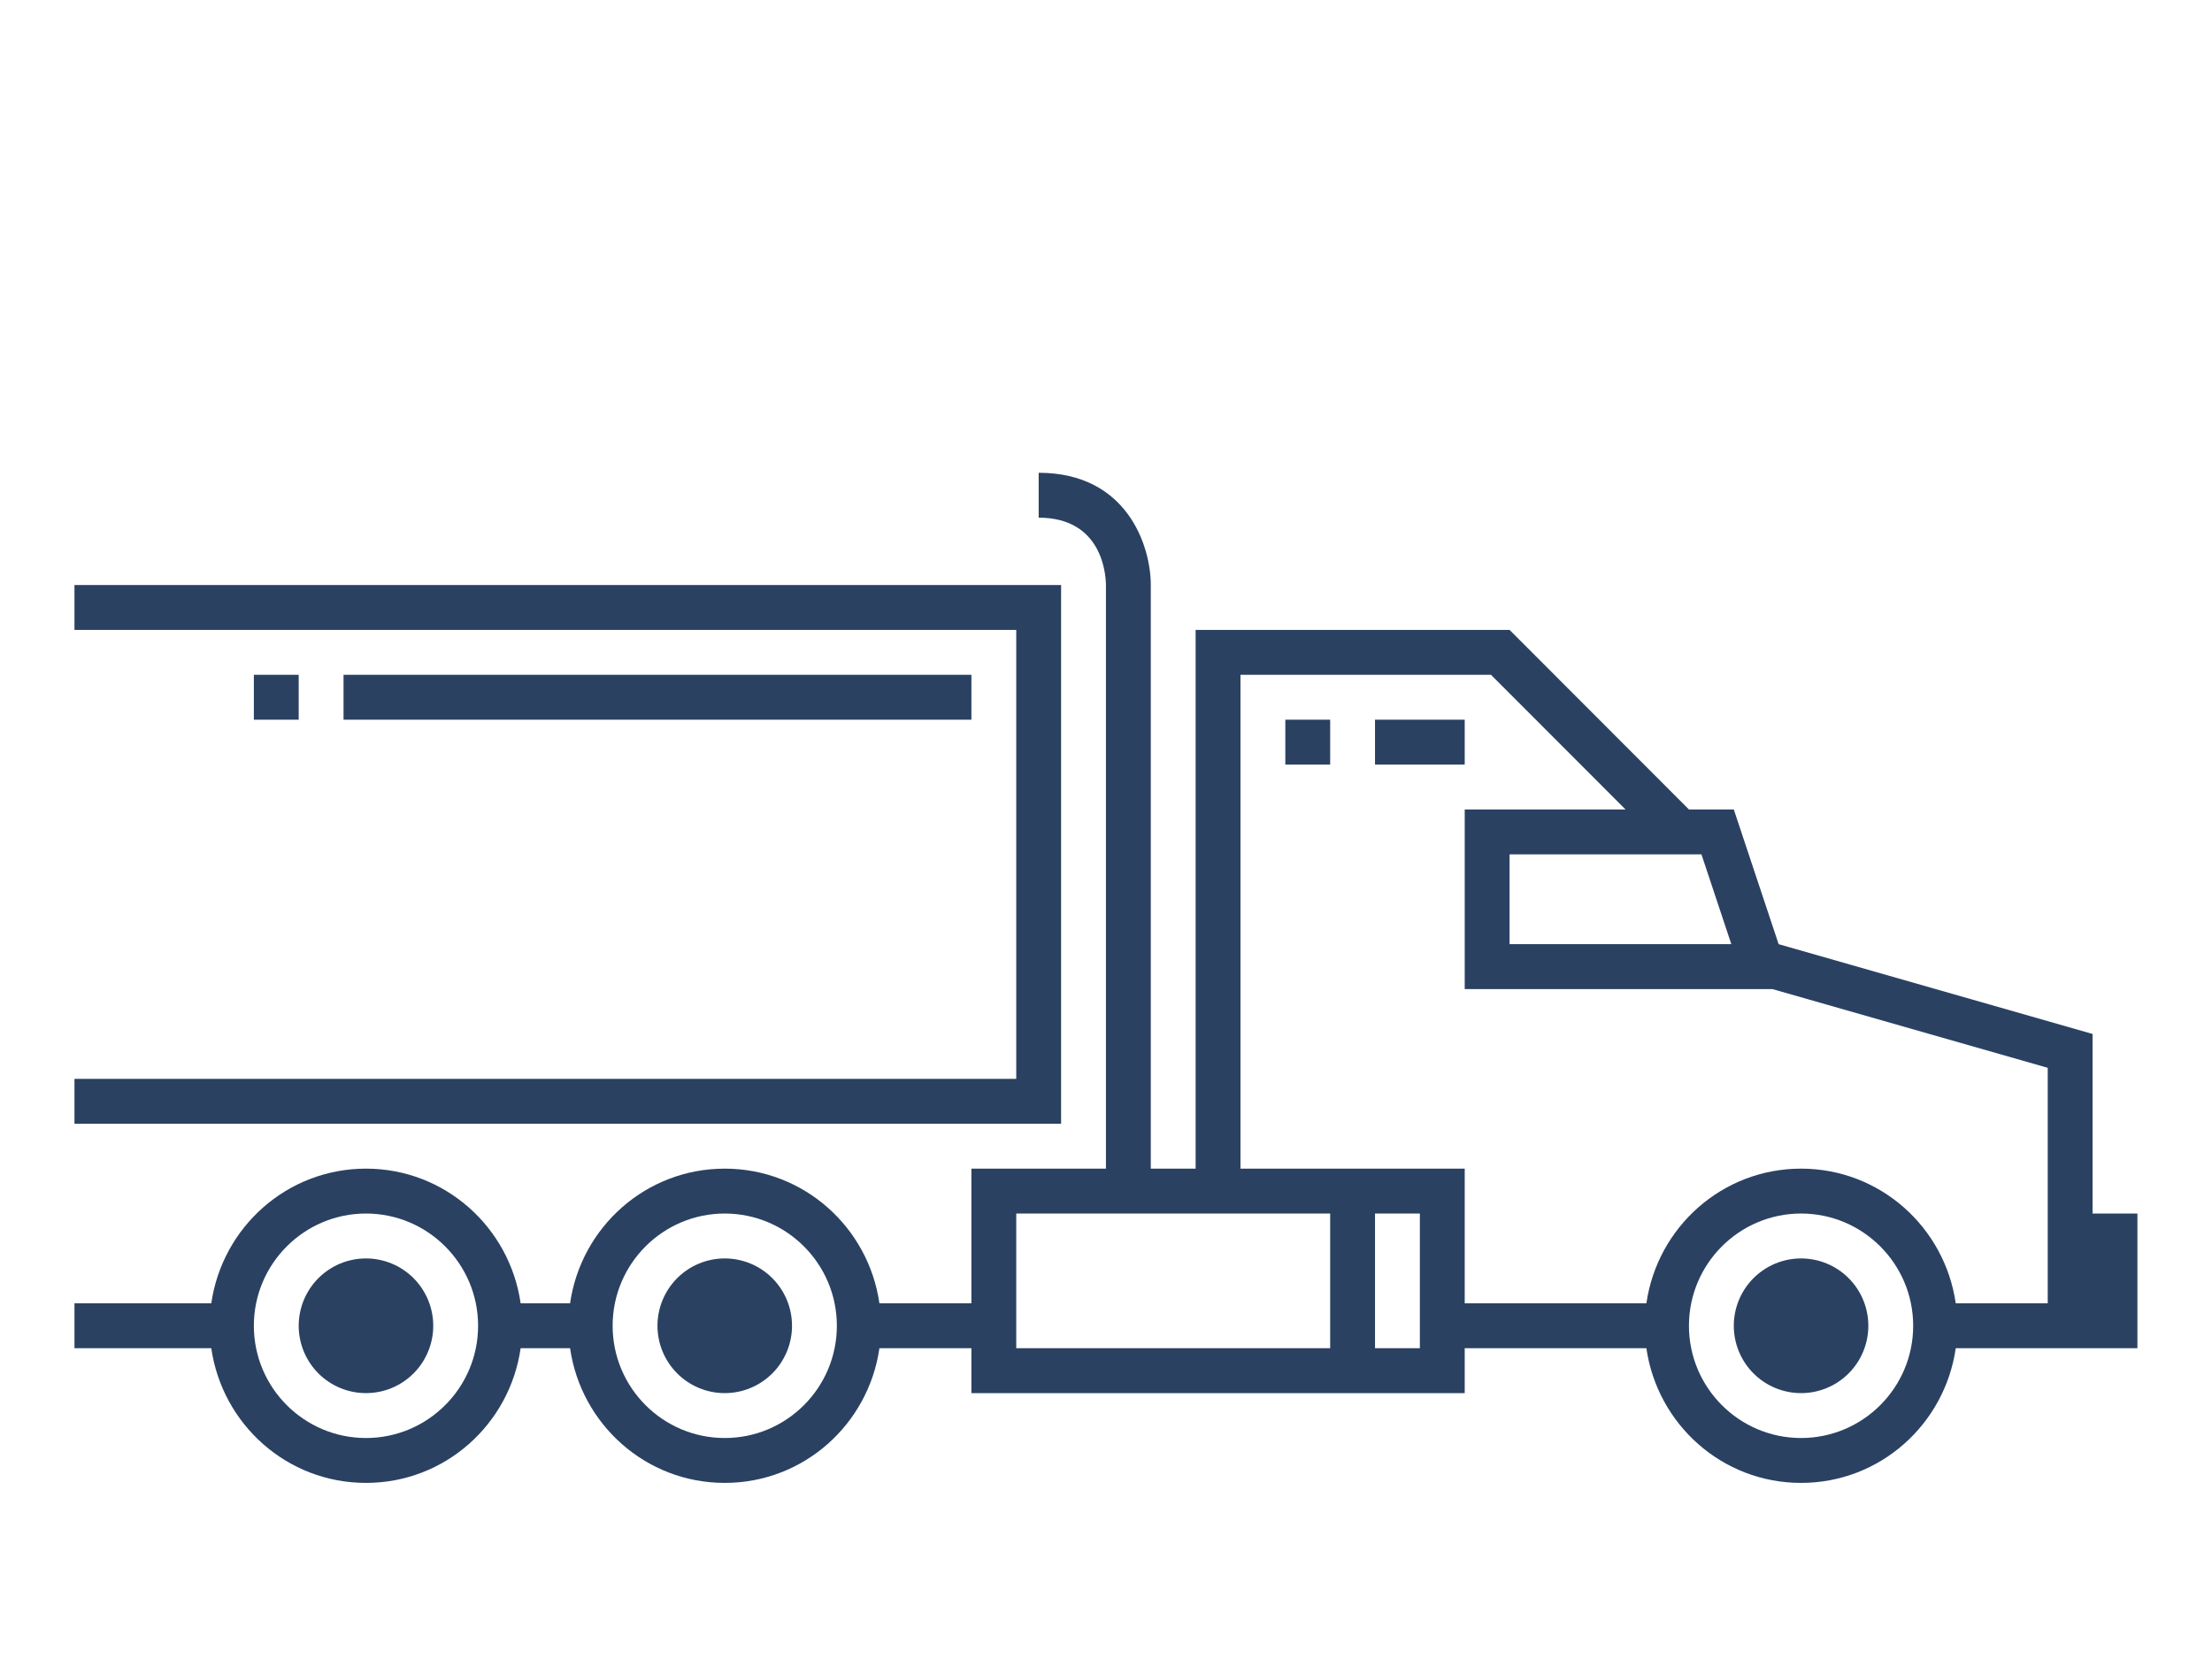 <svg xmlns="http://www.w3.org/2000/svg" xmlns:xlink="http://www.w3.org/1999/xlink" width="1024" zoomAndPan="magnify" viewBox="0 0 768 576" height="768" preserveAspectRatio="xMidYMid meet" version="1.0"><defs><clipPath id="d726f75a2e"><path d="M 25.855 203 L 369 203 L 369 391 L 25.855 391 Z M 25.855 203 " clip-rule="nonzero"/></clipPath><clipPath id="debf025683"><path d="M 25.855 164 L 742.105 164 L 742.105 515 L 25.855 515 Z M 25.855 164 " clip-rule="nonzero"/></clipPath></defs><g clip-path="url(#d726f75a2e)"><path fill="#2a4162" d="M 368.41 203.117 L 25.855 203.117 L 25.855 218.703 L 352.84 218.703 L 352.84 374.574 L 25.855 374.574 L 25.855 390.164 L 368.41 390.164 Z M 368.41 203.117 " fill-opacity="1" fill-rule="nonzero"/></g><path fill="#2a4162" d="M 477.402 249.879 L 508.543 249.879 L 508.543 265.465 L 477.402 265.465 Z M 477.402 249.879 " fill-opacity="1" fill-rule="nonzero"/><path fill="#2a4162" d="M 446.262 249.879 L 461.832 249.879 L 461.832 265.465 L 446.262 265.465 Z M 446.262 249.879 " fill-opacity="1" fill-rule="nonzero"/><g clip-path="url(#debf025683)"><path fill="#2a4162" d="M 726.535 358.988 L 617.539 327.812 L 601.969 281.051 L 586.398 281.051 L 524.117 218.703 L 415.121 218.703 L 415.121 405.75 L 399.551 405.75 L 399.551 203.117 C 399.551 189.648 391.422 164.148 360.625 164.148 L 360.625 179.734 C 382.594 179.734 383.934 199.25 383.98 203.117 L 383.98 405.75 L 337.27 405.75 L 337.27 452.512 L 305.332 452.512 C 301.531 426.105 279.051 405.75 251.629 405.75 C 224.211 405.75 201.727 426.105 197.926 452.512 L 180.766 452.512 C 176.969 426.105 154.484 405.75 127.062 405.75 C 99.645 405.75 77.16 426.105 73.359 452.512 L 25.855 452.512 L 25.855 468.098 L 73.359 468.098 C 77.16 494.488 99.629 514.859 127.062 514.859 C 154.5 514.859 176.969 494.488 180.766 468.098 L 197.926 468.098 C 201.727 494.488 224.211 514.859 251.629 514.859 C 279.051 514.859 301.531 494.488 305.332 468.098 L 337.27 468.098 L 337.27 483.688 L 508.543 483.688 L 508.543 468.098 L 571.621 468.098 C 575.422 494.488 597.906 514.859 625.324 514.859 C 652.746 514.859 675.23 494.488 679.027 468.098 L 742.105 468.098 L 742.105 421.336 L 726.535 421.336 Z M 127.062 499.273 C 105.594 499.273 88.137 481.801 88.137 460.305 C 88.137 438.812 105.594 421.336 127.062 421.336 C 148.535 421.336 165.992 438.812 165.992 460.305 C 165.992 481.801 148.535 499.273 127.062 499.273 Z M 251.629 499.273 C 230.156 499.273 212.703 481.801 212.703 460.305 C 212.703 438.812 230.156 421.336 251.629 421.336 C 273.102 421.336 290.555 438.812 290.555 460.305 C 290.555 481.801 273.102 499.273 251.629 499.273 Z M 590.742 296.641 L 601.113 327.812 L 524.117 327.812 L 524.117 296.641 Z M 461.832 468.098 L 352.84 468.098 L 352.84 421.336 L 461.832 421.336 Z M 492.973 468.098 L 477.402 468.098 L 477.402 421.336 L 492.973 421.336 Z M 625.324 499.273 C 603.852 499.273 586.398 481.801 586.398 460.305 C 586.398 438.812 603.852 421.336 625.324 421.336 C 646.797 421.336 664.25 438.812 664.25 460.305 C 664.25 481.801 646.797 499.273 625.324 499.273 Z M 710.965 452.512 L 679.027 452.512 C 675.23 426.105 652.746 405.75 625.324 405.75 C 597.906 405.75 575.422 426.105 571.621 452.512 L 508.543 452.512 L 508.543 405.75 L 430.691 405.75 L 430.691 234.289 L 517.668 234.289 L 564.383 281.051 L 508.543 281.051 L 508.543 343.402 L 615.359 343.402 L 710.965 370.742 Z M 710.965 452.512 " fill-opacity="1" fill-rule="nonzero"/></g><path fill="#2a4162" d="M 88.137 234.289 L 103.707 234.289 L 103.707 249.879 L 88.137 249.879 Z M 88.137 234.289 " fill-opacity="1" fill-rule="nonzero"/><path fill="#2a4162" d="M 119.277 234.289 L 337.27 234.289 L 337.27 249.879 L 119.277 249.879 Z M 119.277 234.289 " fill-opacity="1" fill-rule="nonzero"/><path fill="#2a4162" d="M 150.418 460.305 C 150.418 461.07 150.383 461.836 150.309 462.598 C 150.23 463.359 150.121 464.117 149.973 464.867 C 149.82 465.617 149.637 466.359 149.414 467.094 C 149.191 467.824 148.934 468.547 148.641 469.254 C 148.348 469.961 148.023 470.652 147.66 471.328 C 147.301 472.004 146.91 472.66 146.484 473.297 C 146.059 473.934 145.602 474.547 145.117 475.137 C 144.633 475.73 144.121 476.297 143.578 476.84 C 143.039 477.379 142.473 477.895 141.879 478.379 C 141.289 478.863 140.676 479.32 140.039 479.746 C 139.402 480.172 138.75 480.566 138.074 480.926 C 137.398 481.285 136.707 481.613 136 481.906 C 135.297 482.199 134.574 482.457 133.844 482.68 C 133.113 482.902 132.371 483.086 131.621 483.238 C 130.871 483.387 130.113 483.5 129.352 483.574 C 128.594 483.648 127.828 483.688 127.062 483.688 C 126.301 483.688 125.535 483.648 124.773 483.574 C 124.012 483.5 123.258 483.387 122.508 483.238 C 121.758 483.086 121.016 482.902 120.285 482.68 C 119.551 482.457 118.832 482.199 118.125 481.906 C 117.418 481.613 116.727 481.285 116.055 480.926 C 115.379 480.566 114.723 480.172 114.09 479.746 C 113.453 479.32 112.84 478.863 112.246 478.379 C 111.656 477.895 111.09 477.379 110.547 476.84 C 110.008 476.297 109.496 475.73 109.008 475.137 C 108.523 474.547 108.07 473.934 107.645 473.297 C 107.219 472.66 106.828 472.004 106.465 471.328 C 106.105 470.652 105.777 469.961 105.484 469.254 C 105.191 468.547 104.938 467.824 104.715 467.094 C 104.492 466.359 104.305 465.617 104.156 464.867 C 104.008 464.117 103.895 463.359 103.82 462.598 C 103.746 461.836 103.707 461.07 103.707 460.305 C 103.707 459.539 103.746 458.777 103.82 458.016 C 103.895 457.25 104.008 456.496 104.156 455.742 C 104.305 454.992 104.492 454.25 104.715 453.52 C 104.938 452.785 105.191 452.066 105.484 451.359 C 105.777 450.652 106.105 449.961 106.465 449.285 C 106.828 448.609 107.219 447.953 107.645 447.316 C 108.07 446.68 108.523 446.066 109.008 445.473 C 109.496 444.879 110.008 444.312 110.547 443.773 C 111.09 443.23 111.656 442.719 112.246 442.23 C 112.84 441.746 113.453 441.289 114.09 440.863 C 114.723 440.441 115.379 440.047 116.055 439.684 C 116.727 439.324 117.418 438.996 118.125 438.703 C 118.832 438.41 119.551 438.152 120.285 437.93 C 121.016 437.711 121.758 437.523 122.508 437.375 C 123.258 437.223 124.012 437.113 124.773 437.039 C 125.535 436.961 126.301 436.926 127.062 436.926 C 127.828 436.926 128.594 436.961 129.352 437.039 C 130.113 437.113 130.871 437.223 131.621 437.375 C 132.371 437.523 133.113 437.711 133.844 437.93 C 134.574 438.152 135.297 438.41 136 438.703 C 136.707 438.996 137.398 439.324 138.074 439.684 C 138.75 440.047 139.402 440.441 140.039 440.863 C 140.676 441.289 141.289 441.746 141.879 442.23 C 142.473 442.719 143.039 443.23 143.578 443.773 C 144.121 444.312 144.633 444.879 145.117 445.473 C 145.602 446.066 146.059 446.68 146.484 447.316 C 146.91 447.953 147.301 448.609 147.66 449.285 C 148.023 449.961 148.348 450.652 148.641 451.359 C 148.934 452.066 149.191 452.785 149.414 453.52 C 149.637 454.25 149.82 454.992 149.973 455.742 C 150.121 456.496 150.23 457.25 150.309 458.016 C 150.383 458.777 150.418 459.539 150.418 460.305 Z M 150.418 460.305 " fill-opacity="1" fill-rule="nonzero"/><path fill="#2a4162" d="M 274.984 460.305 C 274.984 461.07 274.949 461.836 274.871 462.598 C 274.797 463.359 274.684 464.117 274.535 464.867 C 274.387 465.617 274.203 466.359 273.98 467.094 C 273.758 467.824 273.5 468.547 273.207 469.254 C 272.914 469.961 272.586 470.652 272.227 471.328 C 271.867 472.004 271.473 472.66 271.047 473.297 C 270.625 473.934 270.168 474.547 269.684 475.137 C 269.199 475.73 268.684 476.297 268.145 476.84 C 267.602 477.379 267.039 477.895 266.445 478.379 C 265.855 478.863 265.242 479.32 264.605 479.746 C 263.969 480.172 263.312 480.566 262.641 480.926 C 261.965 481.285 261.273 481.613 260.566 481.906 C 259.859 482.199 259.141 482.457 258.41 482.68 C 257.676 482.902 256.938 483.086 256.184 483.238 C 255.434 483.387 254.68 483.5 253.918 483.574 C 253.156 483.648 252.395 483.688 251.629 483.688 C 250.863 483.688 250.102 483.648 249.34 483.574 C 248.578 483.5 247.824 483.387 247.074 483.238 C 246.32 483.086 245.582 482.902 244.848 482.68 C 244.117 482.457 243.398 482.199 242.691 481.906 C 241.984 481.613 241.293 481.285 240.617 480.926 C 239.945 480.566 239.289 480.172 238.652 479.746 C 238.016 479.32 237.402 478.863 236.812 478.379 C 236.223 477.895 235.656 477.379 235.113 476.84 C 234.574 476.297 234.059 475.73 233.574 475.137 C 233.09 474.547 232.633 473.934 232.211 473.297 C 231.785 472.66 231.391 472.004 231.031 471.328 C 230.672 470.652 230.344 469.961 230.051 469.254 C 229.758 468.547 229.5 467.824 229.277 467.094 C 229.059 466.359 228.871 465.617 228.723 464.867 C 228.574 464.117 228.461 463.359 228.387 462.598 C 228.309 461.836 228.273 461.07 228.273 460.305 C 228.273 459.539 228.309 458.777 228.387 458.016 C 228.461 457.25 228.574 456.496 228.723 455.742 C 228.871 454.992 229.059 454.25 229.277 453.52 C 229.5 452.785 229.758 452.066 230.051 451.359 C 230.344 450.652 230.672 449.961 231.031 449.285 C 231.391 448.609 231.785 447.953 232.211 447.316 C 232.633 446.68 233.09 446.066 233.574 445.473 C 234.059 444.879 234.574 444.312 235.113 443.773 C 235.656 443.23 236.223 442.719 236.812 442.23 C 237.402 441.746 238.016 441.289 238.652 440.863 C 239.289 440.441 239.945 440.047 240.617 439.684 C 241.293 439.324 241.984 438.996 242.691 438.703 C 243.398 438.41 244.117 438.152 244.848 437.93 C 245.582 437.711 246.32 437.523 247.074 437.375 C 247.824 437.223 248.578 437.113 249.34 437.039 C 250.102 436.961 250.863 436.926 251.629 436.926 C 252.395 436.926 253.156 436.961 253.918 437.039 C 254.68 437.113 255.434 437.223 256.184 437.375 C 256.938 437.523 257.676 437.711 258.41 437.93 C 259.141 438.152 259.859 438.41 260.566 438.703 C 261.273 438.996 261.965 439.324 262.641 439.684 C 263.312 440.047 263.969 440.441 264.605 440.863 C 265.242 441.289 265.855 441.746 266.445 442.23 C 267.039 442.719 267.602 443.23 268.145 443.773 C 268.684 444.312 269.199 444.879 269.684 445.473 C 270.168 446.066 270.625 446.68 271.047 447.316 C 271.473 447.953 271.867 448.609 272.227 449.285 C 272.586 449.961 272.914 450.652 273.207 451.359 C 273.5 452.066 273.758 452.785 273.98 453.52 C 274.203 454.25 274.387 454.992 274.535 455.742 C 274.684 456.496 274.797 457.25 274.871 458.016 C 274.949 458.777 274.984 459.539 274.984 460.305 Z M 274.984 460.305 " fill-opacity="1" fill-rule="nonzero"/><path fill="#2a4162" d="M 648.68 460.305 C 648.68 461.07 648.645 461.836 648.566 462.598 C 648.492 463.359 648.383 464.117 648.23 464.867 C 648.082 465.617 647.898 466.359 647.676 467.094 C 647.453 467.824 647.195 468.547 646.902 469.254 C 646.609 469.961 646.285 470.652 645.922 471.328 C 645.562 472.004 645.168 472.66 644.746 473.297 C 644.32 473.934 643.863 474.547 643.379 475.137 C 642.895 475.73 642.379 476.297 641.84 476.84 C 641.301 477.379 640.734 477.895 640.141 478.379 C 639.551 478.863 638.938 479.32 638.301 479.746 C 637.664 480.172 637.008 480.566 636.336 480.926 C 635.66 481.285 634.969 481.613 634.262 481.906 C 633.555 482.199 632.836 482.457 632.105 482.68 C 631.371 482.902 630.633 483.086 629.883 483.238 C 629.133 483.387 628.375 483.5 627.613 483.574 C 626.852 483.648 626.09 483.688 625.324 483.688 C 624.559 483.688 623.797 483.648 623.035 483.574 C 622.273 483.5 621.52 483.387 620.77 483.238 C 620.02 483.086 619.277 482.902 618.543 482.68 C 617.812 482.457 617.094 482.199 616.387 481.906 C 615.68 481.613 614.988 481.285 614.316 480.926 C 613.641 480.566 612.984 480.172 612.348 479.746 C 611.711 479.32 611.098 478.863 610.508 478.379 C 609.918 477.895 609.352 477.379 608.809 476.84 C 608.27 476.297 607.754 475.73 607.27 475.137 C 606.785 474.547 606.328 473.934 605.906 473.297 C 605.48 472.66 605.086 472.004 604.727 471.328 C 604.367 470.652 604.039 469.961 603.746 469.254 C 603.453 468.547 603.195 467.824 602.973 467.094 C 602.754 466.359 602.566 465.617 602.418 464.867 C 602.27 464.117 602.156 463.359 602.082 462.598 C 602.008 461.836 601.969 461.07 601.969 460.305 C 601.969 459.539 602.008 458.777 602.082 458.016 C 602.156 457.25 602.27 456.496 602.418 455.742 C 602.566 454.992 602.754 454.25 602.973 453.52 C 603.195 452.785 603.453 452.066 603.746 451.359 C 604.039 450.652 604.367 449.961 604.727 449.285 C 605.086 448.609 605.48 447.953 605.906 447.316 C 606.328 446.68 606.785 446.066 607.27 445.473 C 607.754 444.879 608.27 444.312 608.809 443.773 C 609.352 443.23 609.918 442.719 610.508 442.23 C 611.098 441.746 611.711 441.289 612.348 440.863 C 612.984 440.441 613.641 440.047 614.316 439.684 C 614.988 439.324 615.68 438.996 616.387 438.703 C 617.094 438.41 617.812 438.152 618.543 437.93 C 619.277 437.711 620.02 437.523 620.77 437.375 C 621.52 437.223 622.273 437.113 623.035 437.039 C 623.797 436.961 624.559 436.926 625.324 436.926 C 626.09 436.926 626.852 436.961 627.613 437.039 C 628.375 437.113 629.133 437.223 629.883 437.375 C 630.633 437.523 631.371 437.711 632.105 437.93 C 632.836 438.152 633.555 438.41 634.262 438.703 C 634.969 438.996 635.66 439.324 636.336 439.684 C 637.008 440.047 637.664 440.441 638.301 440.863 C 638.938 441.289 639.551 441.746 640.141 442.23 C 640.734 442.719 641.301 443.23 641.84 443.773 C 642.379 444.312 642.895 444.879 643.379 445.473 C 643.863 446.066 644.32 446.68 644.746 447.316 C 645.168 447.953 645.562 448.609 645.922 449.285 C 646.285 449.961 646.609 450.652 646.902 451.359 C 647.195 452.066 647.453 452.785 647.676 453.52 C 647.898 454.25 648.082 454.992 648.23 455.742 C 648.383 456.496 648.492 457.25 648.566 458.016 C 648.645 458.777 648.68 459.539 648.68 460.305 Z M 648.68 460.305 " fill-opacity="1" fill-rule="nonzero"/></svg>